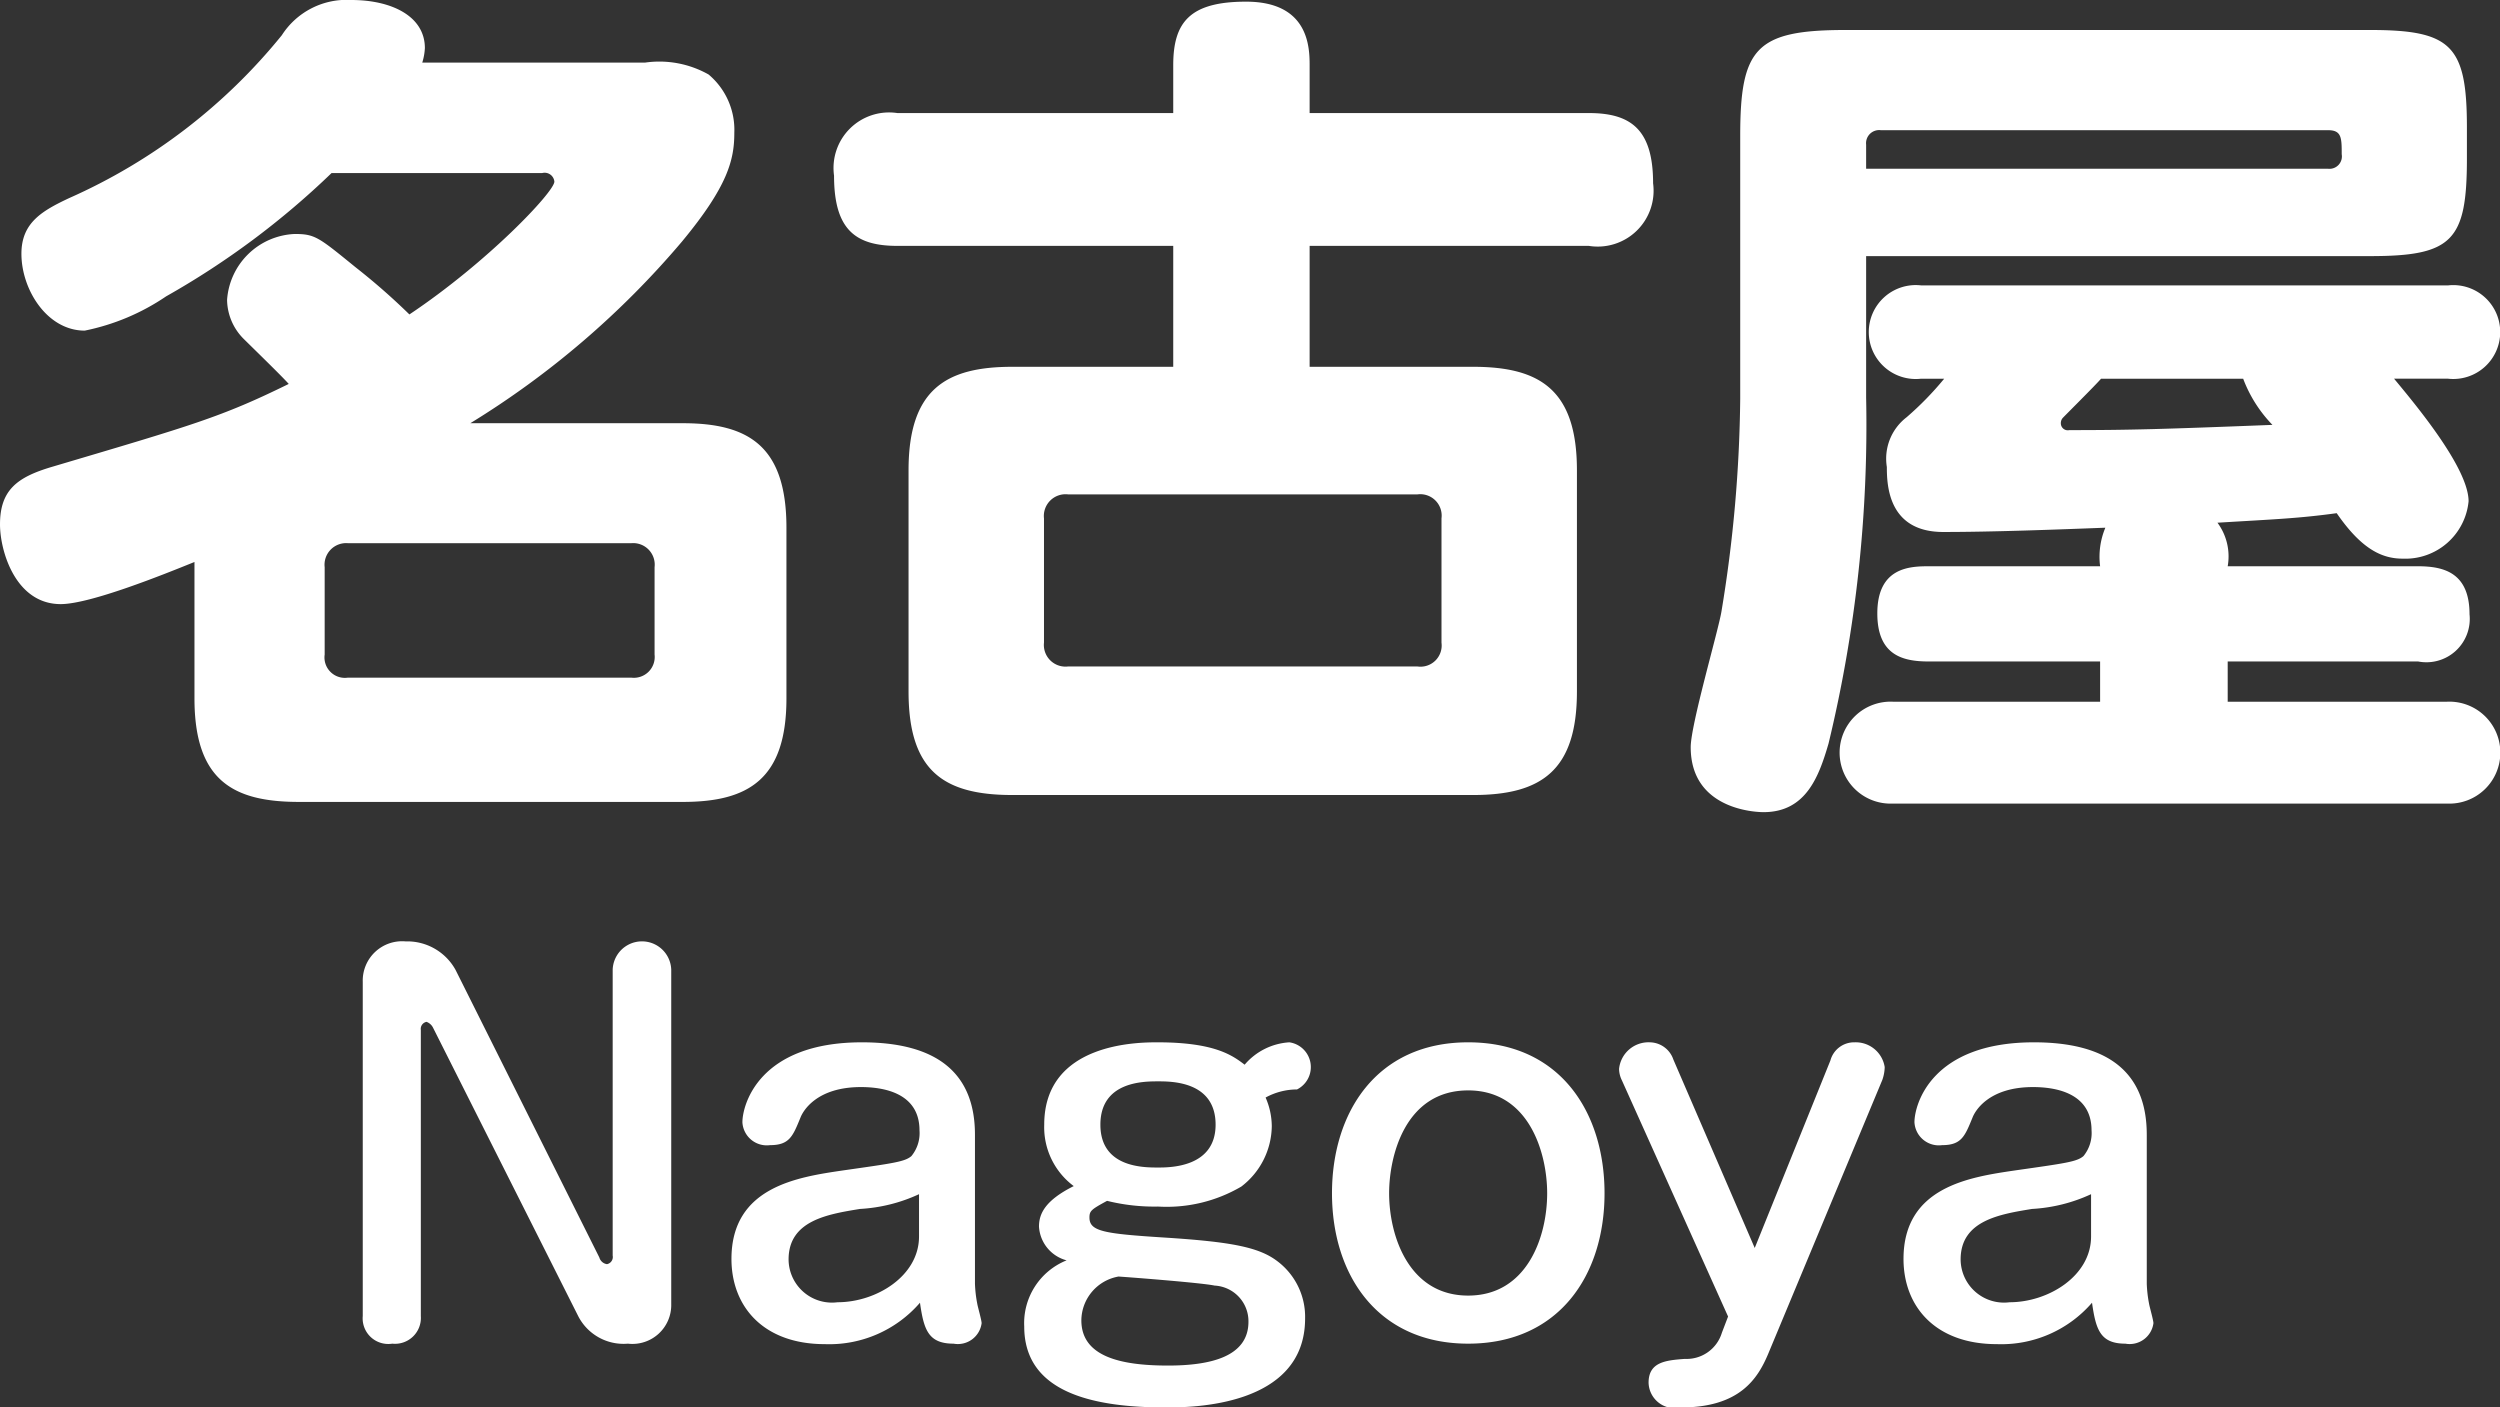 <svg xmlns="http://www.w3.org/2000/svg" width="105.03" height="59.13" viewBox="0 0 105.03 59.13">
  <rect x="0" y="0" width="105.03" height="59.13" fill="#333333" stroke="none"/>
  <defs>
    <style>
      .cls-1 {
        fill: #fff;
        fill-rule: evenodd;
      }
    </style>
  </defs>
  <path id="title_schedule_nagoya_" class="cls-1" d="M2115.28,3190.86a0.41,0.41,0,0,1,.51.36c0,0.43-2.81,3.39-6.09,5.58a27.525,27.525,0,0,0-2.26-1.98c-1.55-1.26-1.7-1.4-2.56-1.4a2.977,2.977,0,0,0-2.84,2.77,2.36,2.36,0,0,0,.68,1.62c0.29,0.29,1.62,1.58,1.91,1.91-2.85,1.4-4,1.72-9.97,3.49-1.44.43-2.16,0.97-2.16,2.41,0,1.12.65,3.35,2.55,3.35,1.23,0,4.29-1.23,5.62-1.77v5.73c0,3.45,1.62,4.35,4.39,4.35h16.13c2.77,0,4.35-.97,4.35-4.35v-7.17c0-3.42-1.58-4.39-4.35-4.39h-8.93a36.946,36.946,0,0,0,8.89-7.63c1.94-2.34,2.2-3.45,2.2-4.57a3.034,3.034,0,0,0-1.08-2.45,4.216,4.216,0,0,0-2.67-.5h-9.36a2.469,2.469,0,0,0,.11-0.61c0-1.34-1.4-2.02-3.09-2.02a3.23,3.23,0,0,0-2.92,1.48,23.994,23.994,0,0,1-8.93,6.84c-1.15.54-2.01,1.04-2.01,2.34,0,1.51,1.08,3.23,2.66,3.23a9.384,9.384,0,0,0,3.42-1.44,34.24,34.24,0,0,0,6.95-5.18h8.85Zm4.72,20.23a0.875,0.875,0,0,1-.97.97h-11.92a0.858,0.858,0,0,1-.97-0.97v-3.67a0.908,0.908,0,0,1,.97-1.01h11.92a0.905,0.905,0,0,1,.97,1.01v3.67Zm15.03-12.09c-2.77,0-4.36.93-4.36,4.35v9.29c0,3.31,1.44,4.35,4.36,4.35h19.36c2.88,0,4.36-1.04,4.36-4.35v-9.29c0-3.38-1.55-4.35-4.36-4.35h-6.87v-5.08h11.73a2.348,2.348,0,0,0,2.7-2.63c0-2.26-.93-2.95-2.7-2.95h-11.73v-2.01c0-.76-0.04-2.67-2.67-2.67-2.37,0-3.06.87-3.06,2.67v2.01H2130.2a2.334,2.334,0,0,0-2.66,2.63c0,2.27.9,2.95,2.66,2.95h11.59V3199h-6.76Zm18.03,11.59a0.891,0.891,0,0,1-1.01,1h-14.68a0.909,0.909,0,0,1-1.01-1v-5.22a0.912,0.912,0,0,1,1.01-1.01h14.68a0.9,0.9,0,0,1,1.01,1.01v5.22Zm42.29-11.09a1.972,1.972,0,1,0,0-3.92h-22.14a1.973,1.973,0,1,0,0,3.92h0.97a13.248,13.248,0,0,1-1.58,1.62,2.191,2.191,0,0,0-.83,2.09c0,0.79.07,2.73,2.37,2.73,2.06,0,4.72-.1,6.81-0.18a3.163,3.163,0,0,0-.22,1.62h-7.2c-0.79,0-2.16.04-2.16,1.98,0,1.77,1.08,2.02,2.16,2.02h7.2v1.69h-8.71a2.142,2.142,0,1,0,0,4.28h23.29a2.142,2.142,0,1,0,0-4.28h-9.22v-1.69h8a1.822,1.822,0,0,0,2.16-1.98c0-1.73-1.05-2.02-2.16-2.02h-8a2.379,2.379,0,0,0-.43-1.83c2.49-.15,3.39-0.18,5.01-0.4,1.04,1.51,1.9,1.91,2.77,1.91a2.668,2.668,0,0,0,2.77-2.41c0-1.41-2.27-4.11-3.13-5.15h2.27Zm-8.61,0a5.64,5.64,0,0,0,1.23,1.94c-4.61.18-5.98,0.22-8.53,0.22a0.293,0.293,0,0,1-.36-0.29,0.33,0.33,0,0,1,.07-0.21c0.03-.04,1.37-1.37,1.62-1.66h5.97Zm-15.84-5.15h21.17c3.46,0,4.07-.64,4.07-4.1v-1.3c0-3.45-.65-4.1-4.07-4.1h-22.03c-3.78,0-4.43.76-4.43,4.46v11.02a57.659,57.659,0,0,1-.79,8.96c-0.14.83-1.29,4.75-1.29,5.69,0,2.73,2.95,2.73,3.06,2.73,1.79,0,2.33-1.51,2.73-2.88a57,57,0,0,0,1.58-14.54v-5.94Zm0-4.68a0.551,0.551,0,0,1,.62-0.61h18.79c0.57,0,.57.33,0.57,1.01a0.522,0.522,0,0,1-.57.61H2170.9v-1.01Zm-59.26,34.67a2.317,2.317,0,0,0-2.1-1.2,1.654,1.654,0,0,0-1.8,1.7v14.04a1.076,1.076,0,0,0,1.24,1.16,1.088,1.088,0,0,0,1.2-1.16v-12.02a0.3,0.3,0,0,1,.24-0.34,0.5,0.5,0,0,1,.28.26l6.08,12.08a2.14,2.14,0,0,0,2.1,1.18,1.632,1.632,0,0,0,1.82-1.66v-14.06a1.231,1.231,0,0,0-2.46,0v12.02a0.306,0.306,0,0,1-.24.36,0.39,0.39,0,0,1-.32-0.28Zm21.82,6.92c0-2.6-1.61-3.88-4.75-3.88-4.32,0-5.02,2.62-5.02,3.36a1.026,1.026,0,0,0,1.16.96c0.82,0,.96-0.38,1.28-1.16,0.1-.26.66-1.28,2.54-1.28,0.86,0,2.46.2,2.46,1.82a1.523,1.523,0,0,1-.34,1.08c-0.28.24-.76,0.3-2.86,0.6-1.9.28-4.7,0.68-4.7,3.72,0,2,1.34,3.58,3.92,3.58a5.035,5.035,0,0,0,4-1.74c0.16,1.12.34,1.72,1.41,1.72a1.007,1.007,0,0,0,1.18-.86c0-.12-0.16-0.68-0.18-0.8a5.416,5.416,0,0,1-.1-0.86v-6.26Zm-2.35,4.28c0,1.66-1.8,2.76-3.42,2.76a1.823,1.823,0,0,1-2.06-1.8c0-1.64,1.66-1.9,3-2.12a6.77,6.77,0,0,0,2.48-.62v1.78Zm14.56-5.84a2.754,2.754,0,0,1,1.32-.34,1.051,1.051,0,0,0-.32-1.98,2.678,2.678,0,0,0-1.88.94c-0.5-.38-1.24-0.94-3.66-0.94-0.78,0-4.76,0-4.76,3.46a3.083,3.083,0,0,0,1.24,2.58c-1.2.6-1.46,1.16-1.46,1.7a1.562,1.562,0,0,0,1.16,1.42,2.842,2.842,0,0,0-1.78,2.78c0,2.78,2.9,3.4,5.94,3.4,1.02,0,5.86,0,5.86-3.74a2.923,2.923,0,0,0-1.16-2.4c-0.78-.6-1.96-0.82-4.78-1-2.52-.16-3.12-0.26-3.12-0.84,0-.28.08-0.34,0.74-0.7a8.256,8.256,0,0,0,2.14.24,6.185,6.185,0,0,0,3.5-.84,3.235,3.235,0,0,0,1.28-2.54A3.037,3.037,0,0,0,2145.67,3229.7Zm-4.52-.68c0.58,0,2.42,0,2.42,1.82,0,1.8-1.92,1.8-2.42,1.8-0.62,0-2.42,0-2.42-1.8C2138.73,3229.02,2140.55,3229.02,2141.15,3229.02Zm-1.66,8.2c0.34,0.02,3.48.26,4.04,0.38a1.5,1.5,0,0,1,1.42,1.52c0,1.48-1.62,1.84-3.38,1.84-2,0-3.64-.38-3.64-1.9A1.887,1.887,0,0,1,2139.49,3237.22Zm14.69-9.84c-3.86,0-5.72,2.96-5.72,6.34,0,3.46,1.94,6.32,5.72,6.32,3.8,0,5.73-2.86,5.73-6.32C2159.91,3230.34,2158.06,3227.38,2154.18,3227.38Zm0,2.02c2.58,0,3.32,2.66,3.32,4.32,0,1.86-.86,4.3-3.32,4.3-2.5,0-3.32-2.52-3.32-4.3C2150.86,3232.18,2151.52,3229.4,2154.18,3229.4Zm12.04,6.62-3.42-7.92a1.061,1.061,0,0,0-.98-0.72,1.243,1.243,0,0,0-1.3,1.12,1.13,1.13,0,0,0,.12.48l4.46,9.92-0.26.68a1.55,1.55,0,0,1-1.56,1.1c-0.78.06-1.52,0.12-1.52,1a1.1,1.1,0,0,0,1.36,1.04c2.46,0,3.22-1.2,3.66-2.24l4.8-11.52a1.715,1.715,0,0,0,.1-0.54,1.231,1.231,0,0,0-1.26-1.04,1.031,1.031,0,0,0-1.02.76Zm16.47-4.76c0-2.6-1.6-3.88-4.74-3.88-4.32,0-5.02,2.62-5.02,3.36a1.026,1.026,0,0,0,1.16.96c0.82,0,.96-0.38,1.28-1.16,0.1-.26.66-1.28,2.54-1.28,0.86,0,2.46.2,2.46,1.82a1.523,1.523,0,0,1-.34,1.08c-0.28.24-.76,0.3-2.86,0.6-1.9.28-4.7,0.68-4.7,3.72,0,2,1.34,3.58,3.92,3.58a5.035,5.035,0,0,0,4-1.74c0.16,1.12.34,1.72,1.4,1.72a1.007,1.007,0,0,0,1.18-.86c0-.12-0.16-0.68-0.18-0.8a5.416,5.416,0,0,1-.1-0.86v-6.26Zm-2.34,4.28c0,1.66-1.8,2.76-3.42,2.76a1.823,1.823,0,0,1-2.06-1.8c0-1.64,1.66-1.9,3-2.12a6.77,6.77,0,0,0,2.48-.62v1.78Z" transform="translate(-2092.5 -3183.59)"/>
</svg>
